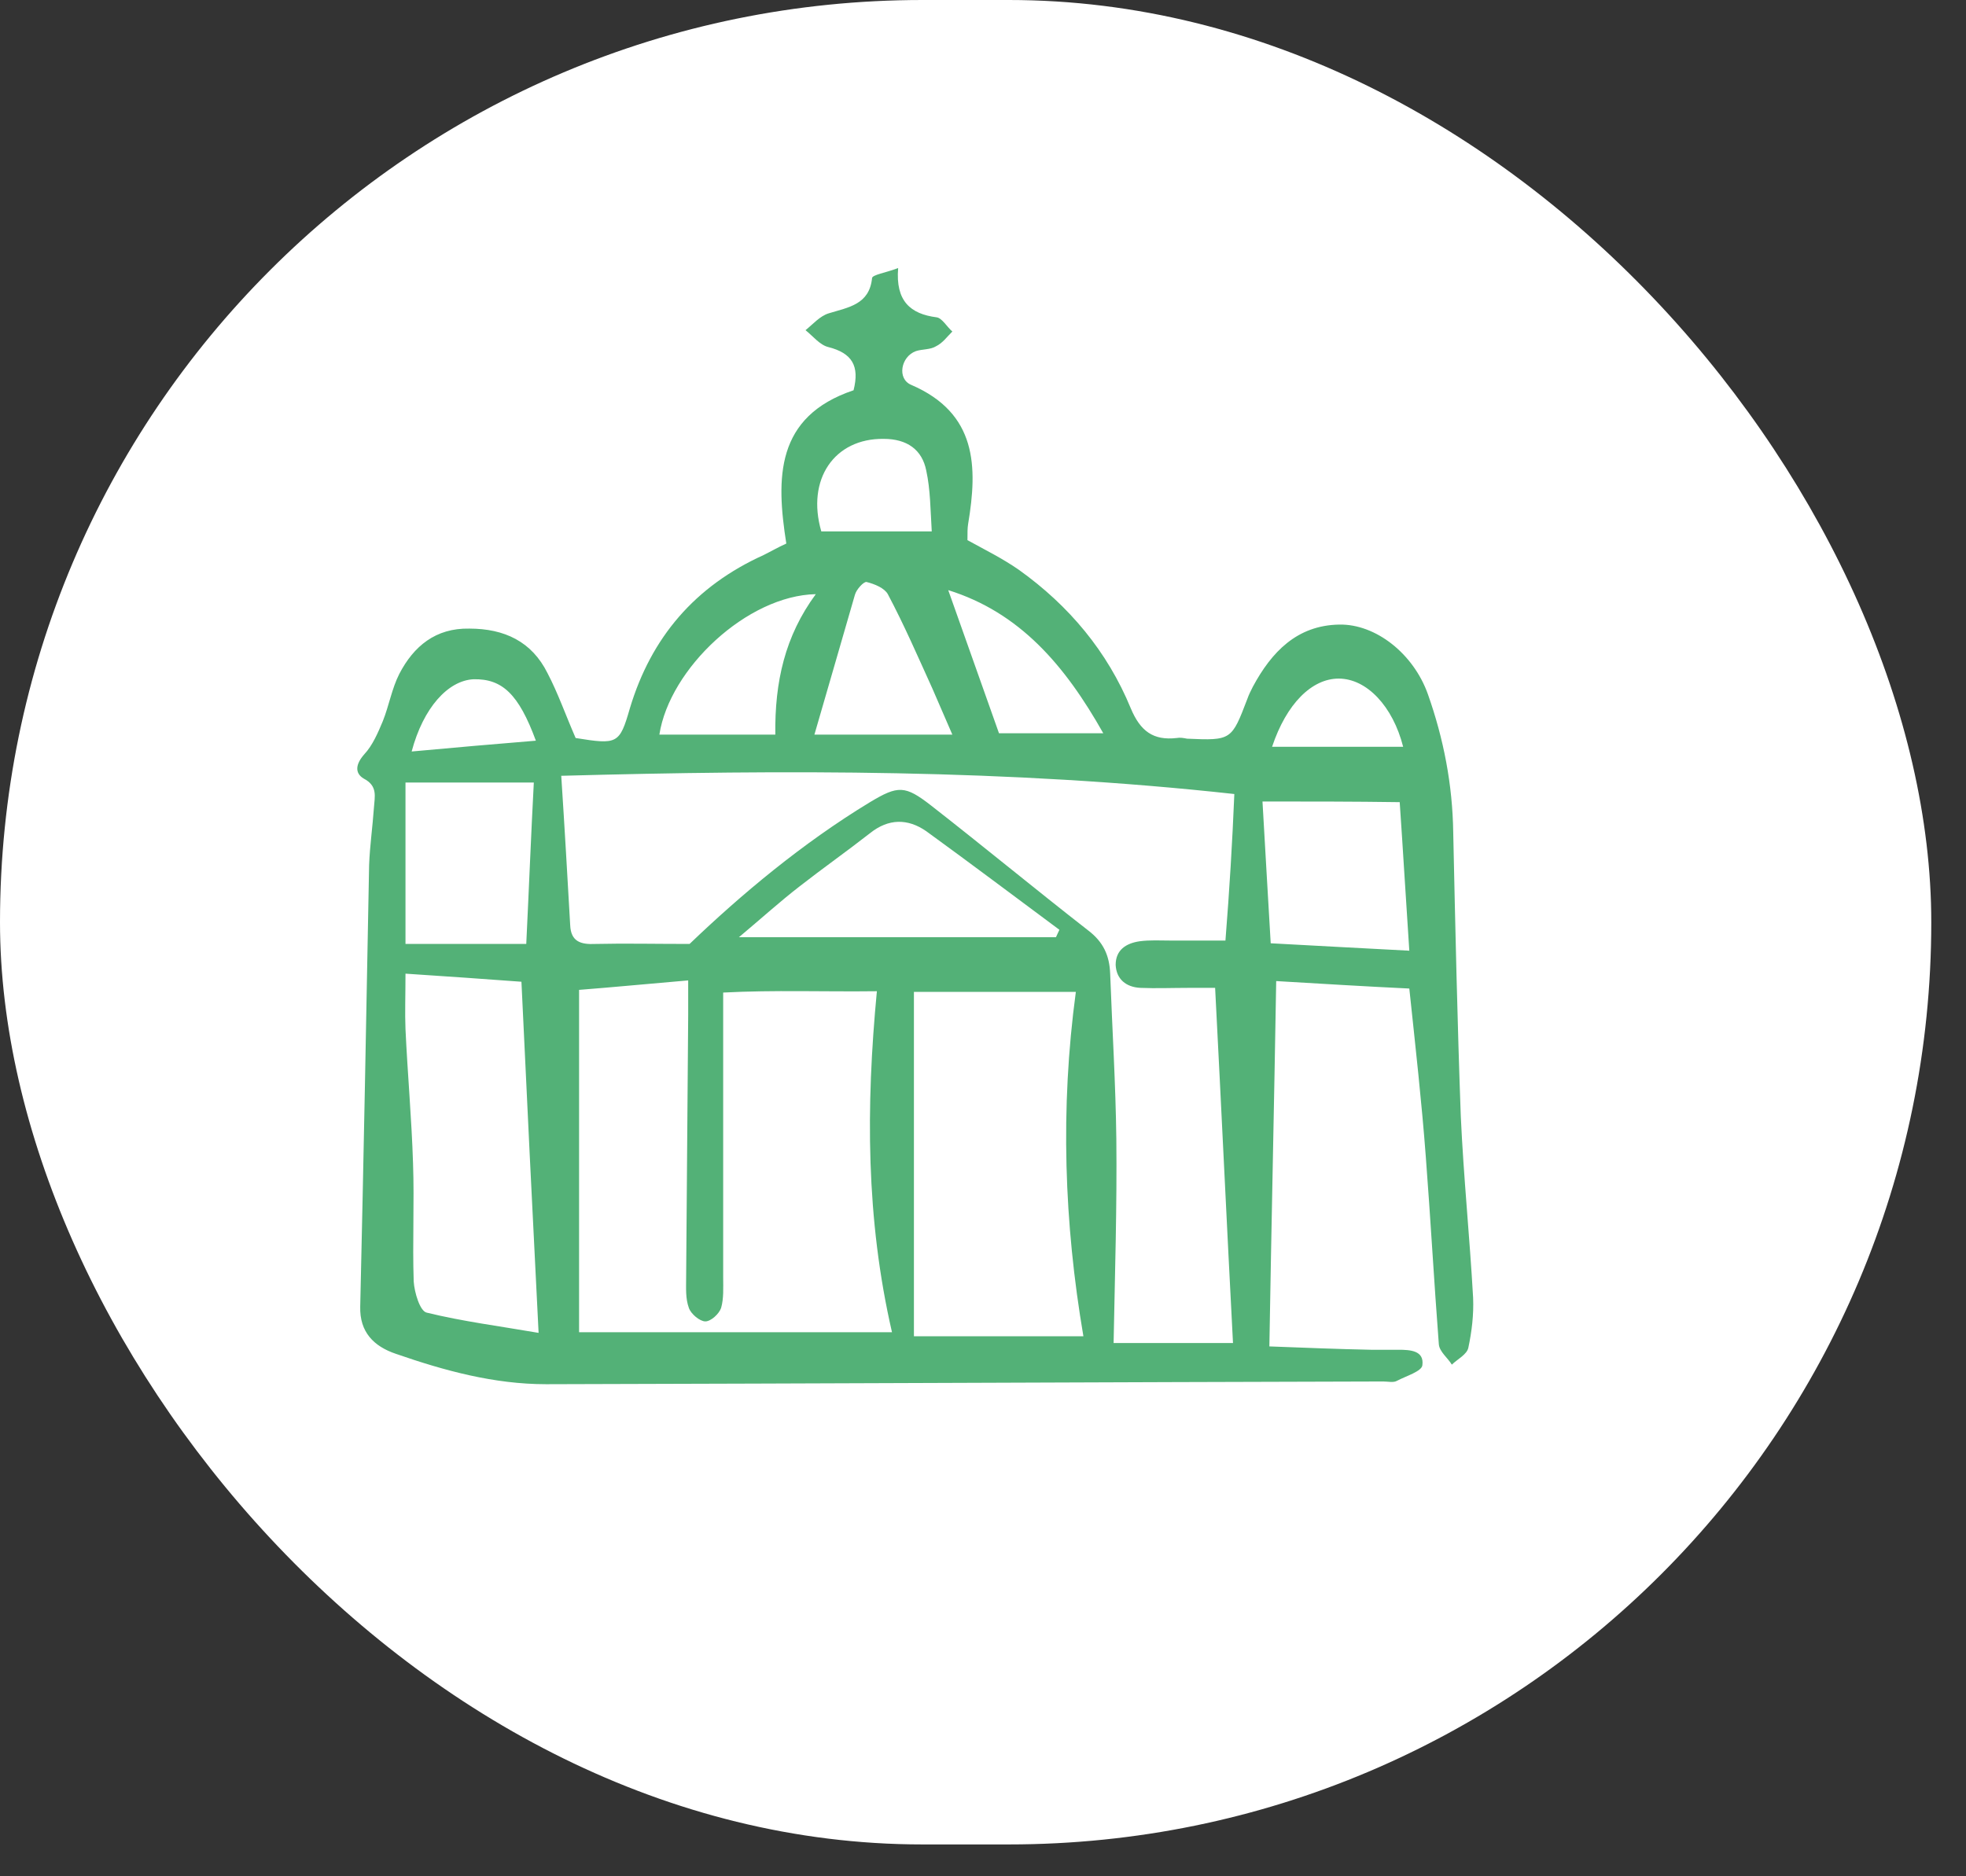<svg width="44" height="42" viewBox="0 0 44 42" fill="none" xmlns="http://www.w3.org/2000/svg">
<rect x="0" y="0" width="44" height="42" fill="#333333" stroke="none"/>
<rect width="43.223" height="41.287" rx="20.644" fill="white"/>
<g clip-path="url(#clip0_115_105)">
<path d="M12.883 16.52C13.82 16.671 13.866 16.656 14.097 15.855C14.573 14.268 15.555 13.119 17.091 12.424C17.245 12.348 17.398 12.258 17.598 12.167C17.367 10.701 17.352 9.325 19.103 8.736C19.241 8.192 19.072 7.904 18.535 7.768C18.35 7.723 18.197 7.527 18.028 7.391C18.197 7.255 18.35 7.073 18.55 7.013C18.995 6.877 19.456 6.816 19.517 6.227C19.517 6.151 19.825 6.106 20.101 6C20.04 6.741 20.377 7.028 20.961 7.103C21.084 7.119 21.191 7.315 21.314 7.421C21.191 7.542 21.099 7.678 20.945 7.753C20.823 7.829 20.638 7.814 20.5 7.859C20.162 7.98 20.07 8.479 20.393 8.615C21.867 9.25 21.882 10.444 21.667 11.729C21.652 11.819 21.652 11.925 21.652 12.091C22.036 12.303 22.435 12.499 22.804 12.756C23.925 13.557 24.785 14.585 25.307 15.855C25.522 16.369 25.813 16.58 26.335 16.52C26.412 16.505 26.489 16.52 26.566 16.535C27.564 16.58 27.564 16.565 27.917 15.643C27.948 15.553 27.994 15.462 28.04 15.371C28.455 14.6 29.023 13.996 29.975 13.981C30.789 13.966 31.633 14.631 31.956 15.537C32.309 16.535 32.509 17.563 32.524 18.636C32.57 20.752 32.616 22.868 32.693 24.984C32.755 26.345 32.893 27.69 32.969 29.05C32.985 29.428 32.939 29.806 32.862 30.169C32.831 30.32 32.616 30.426 32.493 30.547C32.401 30.395 32.217 30.259 32.202 30.093C32.094 28.687 32.017 27.282 31.91 25.891C31.818 24.667 31.68 23.443 31.541 22.128C30.574 22.082 29.591 22.022 28.562 21.961C28.516 24.727 28.455 27.387 28.409 30.139C29.207 30.169 29.944 30.199 30.681 30.214C30.881 30.214 31.096 30.214 31.296 30.214C31.557 30.214 31.879 30.229 31.833 30.562C31.818 30.698 31.465 30.803 31.265 30.909C31.188 30.955 31.065 30.924 30.958 30.924C24.708 30.939 18.473 30.97 12.223 30.985C11.056 30.985 9.95 30.683 8.86 30.305C8.369 30.139 8.046 29.821 8.062 29.247C8.138 25.952 8.2 22.657 8.261 19.361C8.277 18.938 8.338 18.515 8.369 18.077C8.384 17.835 8.461 17.593 8.138 17.427C7.939 17.306 7.954 17.109 8.154 16.883C8.338 16.686 8.461 16.399 8.568 16.142C8.707 15.794 8.768 15.417 8.937 15.084C9.259 14.464 9.751 14.056 10.503 14.071C11.286 14.071 11.901 14.358 12.254 15.069C12.484 15.507 12.653 15.991 12.883 16.52ZM27.625 17.774C22.543 17.215 17.582 17.23 12.561 17.366C12.638 18.545 12.699 19.619 12.761 20.707C12.776 21.085 13.006 21.145 13.329 21.13C13.989 21.115 14.649 21.13 15.433 21.13C16.584 20.027 17.951 18.878 19.471 17.956C20.101 17.578 20.255 17.578 20.838 18.031C22.02 18.953 23.172 19.906 24.355 20.828C24.692 21.085 24.831 21.387 24.846 21.795C24.892 23.035 24.969 24.259 24.984 25.498C25 26.995 24.953 28.491 24.923 30.063C25.737 30.063 26.643 30.063 27.595 30.063C27.456 27.418 27.334 24.788 27.195 22.113C26.98 22.113 26.781 22.113 26.597 22.113C26.243 22.113 25.875 22.128 25.522 22.113C25.199 22.097 24.984 21.916 24.969 21.599C24.969 21.266 25.199 21.115 25.506 21.07C25.737 21.039 25.967 21.054 26.197 21.054C26.597 21.054 26.996 21.054 27.426 21.054C27.518 19.891 27.579 18.878 27.625 17.774ZM15.402 21.946C14.511 22.022 13.743 22.097 12.96 22.158C12.96 24.727 12.96 27.252 12.96 29.821C15.34 29.821 17.644 29.821 19.963 29.821C19.379 27.282 19.379 24.773 19.625 22.188C18.442 22.203 17.337 22.158 16.185 22.218C16.185 22.611 16.185 22.883 16.185 23.155C16.185 24.969 16.185 26.783 16.185 28.597C16.185 28.823 16.2 29.065 16.139 29.277C16.093 29.413 15.909 29.579 15.786 29.579C15.663 29.579 15.463 29.413 15.417 29.277C15.34 29.065 15.356 28.839 15.356 28.612C15.371 26.647 15.386 24.682 15.402 22.717C15.402 22.43 15.402 22.128 15.402 21.946ZM20.454 29.912C21.744 29.912 22.973 29.912 24.247 29.912C23.817 27.387 23.725 24.818 24.078 22.203C22.804 22.203 21.606 22.203 20.454 22.203C20.454 24.788 20.454 27.312 20.454 29.912ZM9.075 21.795C9.075 22.294 9.06 22.672 9.075 23.035C9.121 24.032 9.213 25.045 9.244 26.042C9.275 26.919 9.229 27.796 9.259 28.687C9.275 28.929 9.398 29.352 9.551 29.383C10.35 29.579 11.179 29.685 12.054 29.836C11.916 27.131 11.793 24.591 11.67 21.976C10.841 21.916 10.012 21.855 9.075 21.795ZM16.538 20.979C19.026 20.979 21.329 20.979 23.633 20.979C23.663 20.918 23.679 20.873 23.71 20.813C22.712 20.072 21.729 19.331 20.73 18.606C20.316 18.319 19.886 18.319 19.471 18.651C18.949 19.059 18.412 19.437 17.89 19.845C17.46 20.178 17.06 20.541 16.538 20.979ZM9.075 17.517C9.075 18.772 9.075 19.936 9.075 21.13C9.981 21.13 10.841 21.13 11.778 21.13C11.839 19.875 11.885 18.681 11.947 17.517C10.918 17.517 10.043 17.517 9.075 17.517ZM28.255 17.941C28.317 19.044 28.378 20.057 28.439 21.115C29.484 21.175 30.451 21.221 31.541 21.281C31.465 20.148 31.403 19.074 31.326 17.956C30.282 17.941 29.315 17.941 28.255 17.941ZM18.227 16.444C19.302 16.444 20.255 16.444 21.314 16.444C21.145 16.051 21.007 15.734 20.869 15.417C20.546 14.706 20.239 13.996 19.87 13.3C19.794 13.164 19.579 13.074 19.395 13.028C19.333 13.013 19.164 13.195 19.133 13.316C18.842 14.328 18.55 15.326 18.227 16.444ZM17.352 16.444C17.337 15.265 17.567 14.238 18.258 13.3C16.723 13.331 14.987 14.963 14.757 16.444C15.601 16.444 16.415 16.444 17.352 16.444ZM21.222 13.21C21.606 14.298 21.974 15.326 22.358 16.414C23.034 16.414 23.802 16.414 24.692 16.414C23.832 14.887 22.819 13.709 21.222 13.21ZM20.853 11.895C20.823 11.411 20.823 10.958 20.73 10.534C20.638 10.066 20.3 9.824 19.778 9.824C18.673 9.809 18.043 10.731 18.381 11.895C19.164 11.895 19.917 11.895 20.853 11.895ZM31.403 16.716C31.173 15.81 30.589 15.19 29.96 15.19C29.361 15.19 28.793 15.749 28.47 16.716C29.468 16.716 30.436 16.716 31.403 16.716ZM9.213 16.822C10.181 16.732 11.071 16.656 11.993 16.58C11.609 15.537 11.24 15.19 10.595 15.205C10.027 15.235 9.474 15.84 9.213 16.822Z" fill="#53B177"/>
</g>
<defs>
<clipPath id="clip0_115_105">
<rect width="25" height="25" fill="white" transform="translate(8 6)"/>
</clipPath>
</defs>
</svg>
